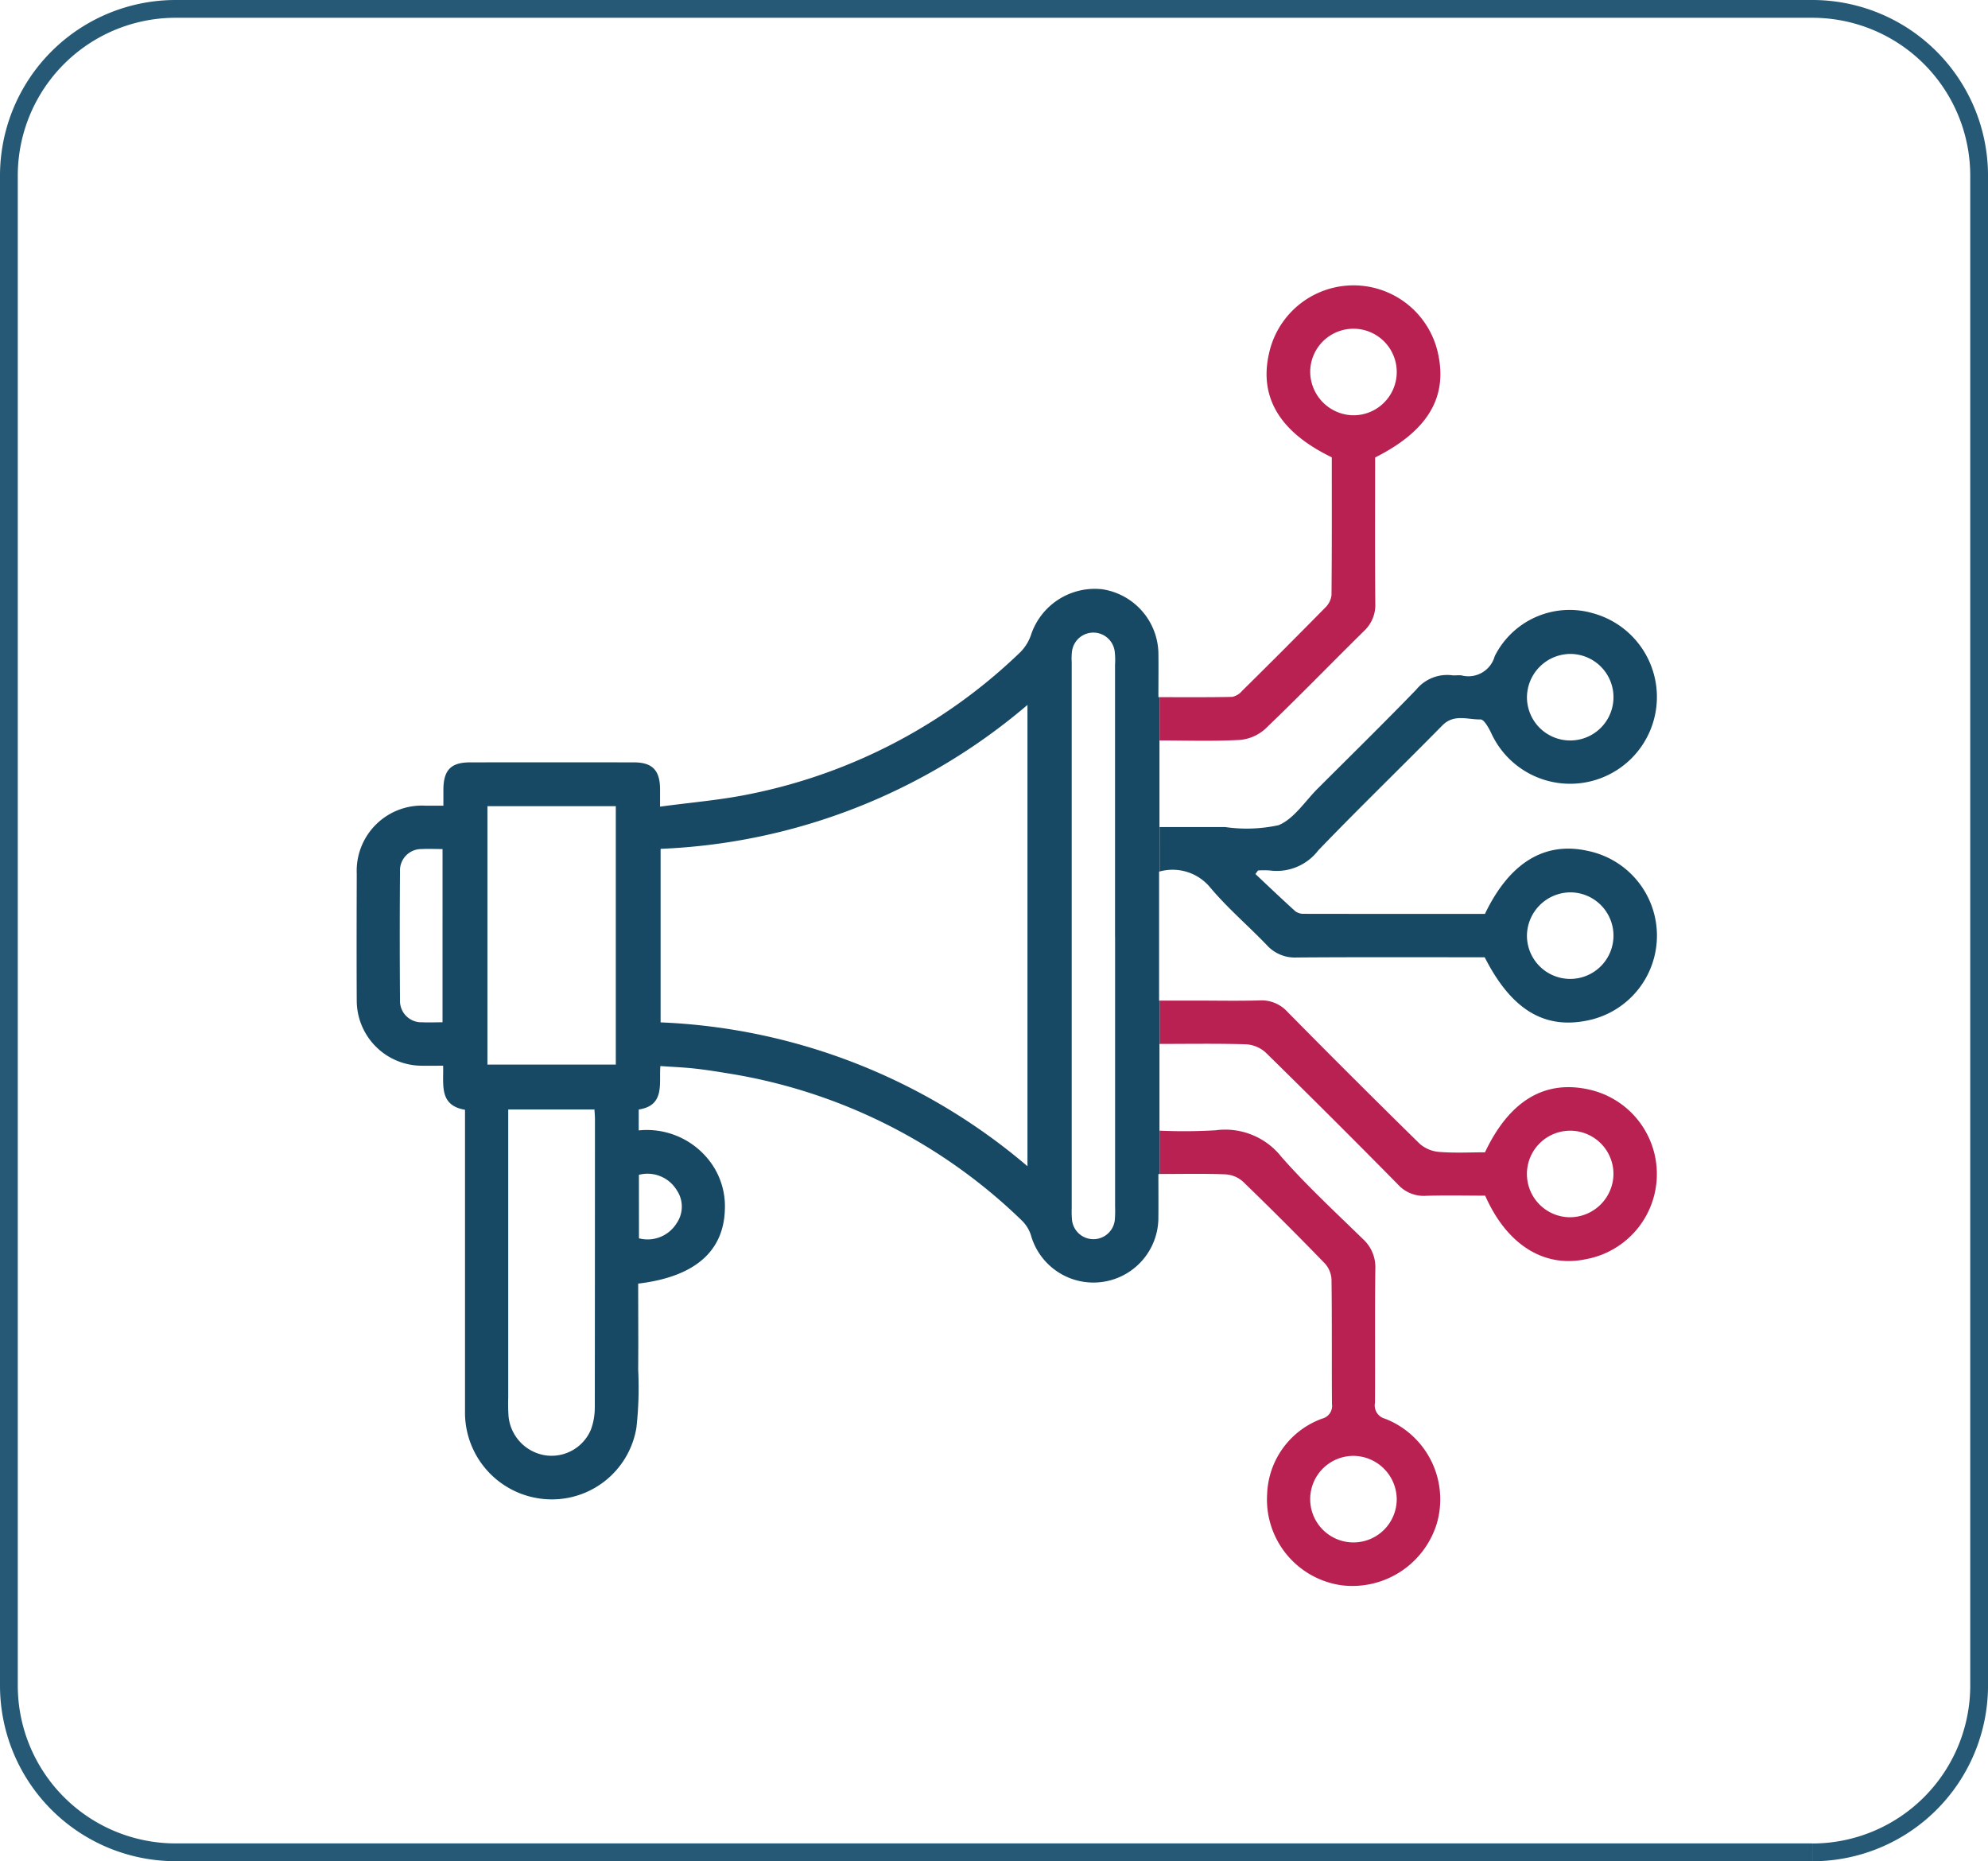 <svg xmlns="http://www.w3.org/2000/svg" width="111.825" height="104.679" viewBox="0 0 111.825 104.679"><defs><style>.a{fill:none;stroke:#265976;}.b{fill:#b92153;}.c{fill:#174864;}</style></defs><g transform="translate(-1383.088 -1193.5)"><path class="a" d="M107.559,103.679H15.5A9.382,9.382,0,0,1,6.118,94.3V9.381A9.38,9.38,0,0,1,15.5,0h92.061a9.382,9.382,0,0,1,9.383,9.381V94.3a9.385,9.385,0,0,1-9.383,9.383" transform="translate(1377.47 1194)"/><g transform="translate(-2998.165 -5531.451)"><path class="b" d="M1070.77,110.2c-2.52-.589-4.525.593-5.909,3.518-.838,0-1.7.046-2.558-.021a1.9,1.9,0,0,1-1.108-.455q-3.754-3.68-7.444-7.424a1.961,1.961,0,0,0-1.549-.644c-1.192.035-2.387.01-3.581.01h-2.057v2.437c1.655,0,3.252-.028,4.845.021a1.8,1.8,0,0,1,1.107.455q3.754,3.68,7.444,7.424a1.952,1.952,0,0,0,1.549.644c1.133-.037,2.268-.01,3.363-.01,1.217,2.763,3.31,4.066,5.647,3.577a4.868,4.868,0,0,0,.251-9.532m-1.141,7.17a2.434,2.434,0,1,1,2.459-2.388,2.457,2.457,0,0,1-2.459,2.388" transform="translate(3399.922 6676.043)"/><path class="b" d="M1050.286,126.708a1.607,1.607,0,0,1,.972.416q2.327,2.252,4.581,4.577a1.464,1.464,0,0,1,.389.908c.032,2.336.008,4.673.026,7.009a.737.737,0,0,1-.546.825,4.69,4.69,0,0,0-3.1,4.232,4.873,4.873,0,0,0,4.2,5.145,4.969,4.969,0,0,0,5.343-3.473,4.866,4.866,0,0,0-2.918-5.9.77.77,0,0,1-.559-.893c.017-2.514-.012-5.028.02-7.542a2.137,2.137,0,0,0-.708-1.677c-1.545-1.508-3.136-2.978-4.561-4.595a4.032,4.032,0,0,0-3.723-1.512,30.6,30.6,0,0,1-3.139.021v2.437c1.293,0,2.509-.028,3.722.02m9.612,18.283a2.434,2.434,0,1,1-2.4-2.449,2.456,2.456,0,0,1,2.4,2.449" transform="translate(3399.922 6664.294)"/><path class="c" d="M973.56,67.777V60.515l.034,0V58.024h-.013V53.146h.013V50.707h-.073c0-.89.011-1.7,0-2.5a3.714,3.714,0,0,0-3.156-3.567,3.783,3.783,0,0,0-3.992,2.513,2.569,2.569,0,0,1-.6,1.007,30.564,30.564,0,0,1-15.207,7.993c-1.644.343-3.332.475-5.077.714,0-.451,0-.727,0-1-.01-1.049-.435-1.489-1.469-1.491q-4.609-.007-9.218,0c-1.079,0-1.494.433-1.5,1.535,0,.291,0,.582,0,.9-.423,0-.726,0-1.029,0a3.669,3.669,0,0,0-3.845,3.816c-.006,2.387-.013,4.775,0,7.162a3.67,3.67,0,0,0,3.629,3.648c.4.006.794,0,1.23,0,.034,1.072-.243,2.23,1.231,2.478v.644q0,8.152,0,16.3a4.882,4.882,0,0,0,4.359,4.94,4.818,4.818,0,0,0,5.282-4,20.407,20.407,0,0,0,.1-3.265c.013-1.618,0-3.236,0-4.842,3.168-.377,4.808-1.8,4.875-4.166A4.178,4.178,0,0,0,948.2,76.7a4.447,4.447,0,0,0-3.911-1.625V73.9c1.49-.224,1.135-1.466,1.218-2.444.71.05,1.319.074,1.924.14.629.069,1.256.169,1.881.272a30.619,30.619,0,0,1,16.53,8.278,2.007,2.007,0,0,1,.506.813,3.653,3.653,0,0,0,7.172-1.03c.007-.78,0-1.559,0-2.4h.073V75.091h-.012V70.214h.012V67.777Zm-40.307,1.217c-.4,0-.773.017-1.144,0a1.2,1.2,0,0,1-1.247-1.253q-.029-3.61,0-7.221a1.2,1.2,0,0,1,1.232-1.268c.373-.023.748,0,1.16,0Zm8.564,21.668a3.525,3.525,0,0,1-.224,1.257,2.4,2.4,0,0,1-2.526,1.435,2.461,2.461,0,0,1-2.1-2.192,10.52,10.52,0,0,1-.018-1.065q0-7.651,0-15.3V73.9H941.8c.01.2.027.371.027.541q0,8.108-.008,16.216M943,71.373h-7.221V56.838H943Zm1.3,6.2a1.925,1.925,0,0,1,2.124.857,1.647,1.647,0,0,1,0,1.863,1.923,1.923,0,0,1-2.121.852Zm21.856-.483A33.924,33.924,0,0,0,945.52,69V59.239a33.889,33.889,0,0,0,20.636-8.095Zm4.929-12.9q0,7.58,0,15.161a6.509,6.509,0,0,1-.01.685,1.211,1.211,0,0,1-2.419.013,5.512,5.512,0,0,1-.011-.609q0-15.351,0-30.7a3.252,3.252,0,0,1,.016-.608,1.211,1.211,0,0,1,2.4-.013,3.985,3.985,0,0,1,.021.76q0,7.657,0,15.313" transform="translate(3472.892 6713.453)"/><path class="b" d="M1051.024,25.574a2.461,2.461,0,0,0,1.459-.608c1.89-1.807,3.711-3.688,5.574-5.523a2,2,0,0,0,.635-1.553c-.023-2.741-.01-5.483-.01-8.206,3-1.51,4.123-3.435,3.509-5.977a4.865,4.865,0,0,0-9.481.141c-.557,2.466.619,4.418,3.534,5.827,0,2.571.009,5.16-.016,7.749a1.157,1.157,0,0,1-.349.7q-2.323,2.363-4.683,4.69a1,1,0,0,1-.555.335c-1.339.028-2.679.016-4.079.016V25.6c1.527,0,3,.051,4.461-.028m4.007-20.739a2.434,2.434,0,1,1,2.373,2.477,2.463,2.463,0,0,1-2.373-2.477" transform="translate(3399.922 6740.997)"/><path class="c" d="M1049.393,63.385c.974,1.164,2.146,2.16,3.2,3.26a2.129,2.129,0,0,0,1.684.692c3.529-.026,7.058-.012,10.568-.012,1.528,3.008,3.436,4.121,5.978,3.511a4.866,4.866,0,0,0-.208-9.5c-2.41-.529-4.382.678-5.756,3.551-3.382,0-6.783,0-10.184-.006a.775.775,0,0,1-.483-.145c-.758-.686-1.5-1.393-2.243-2.093l.145-.2a4.344,4.344,0,0,1,.666,0,2.942,2.942,0,0,0,2.724-1.131c2.288-2.379,4.664-4.673,6.979-7.027.658-.668,1.433-.318,2.15-.337.2,0,.466.485.61.791a4.881,4.881,0,1,0,5.718-6.761,4.708,4.708,0,0,0-5.531,2.411,1.536,1.536,0,0,1-1.871,1.082c-.174-.025-.357.016-.532-.007a2.247,2.247,0,0,0-2.015.811c-1.82,1.879-3.686,3.711-5.538,5.559-.719.717-1.332,1.7-2.2,2.061a8.423,8.423,0,0,1-3.012.105c-1.23,0-2.46,0-3.678,0V62.5a2.74,2.74,0,0,1,2.83.886m20.273.288a2.434,2.434,0,1,1-2.445,2.481,2.459,2.459,0,0,1,2.445-2.481m-.019-13.41a2.434,2.434,0,1,1-2.426,2.423,2.457,2.457,0,0,1,2.426-2.423" transform="translate(3399.922 6711.466)"/></g></g></svg>